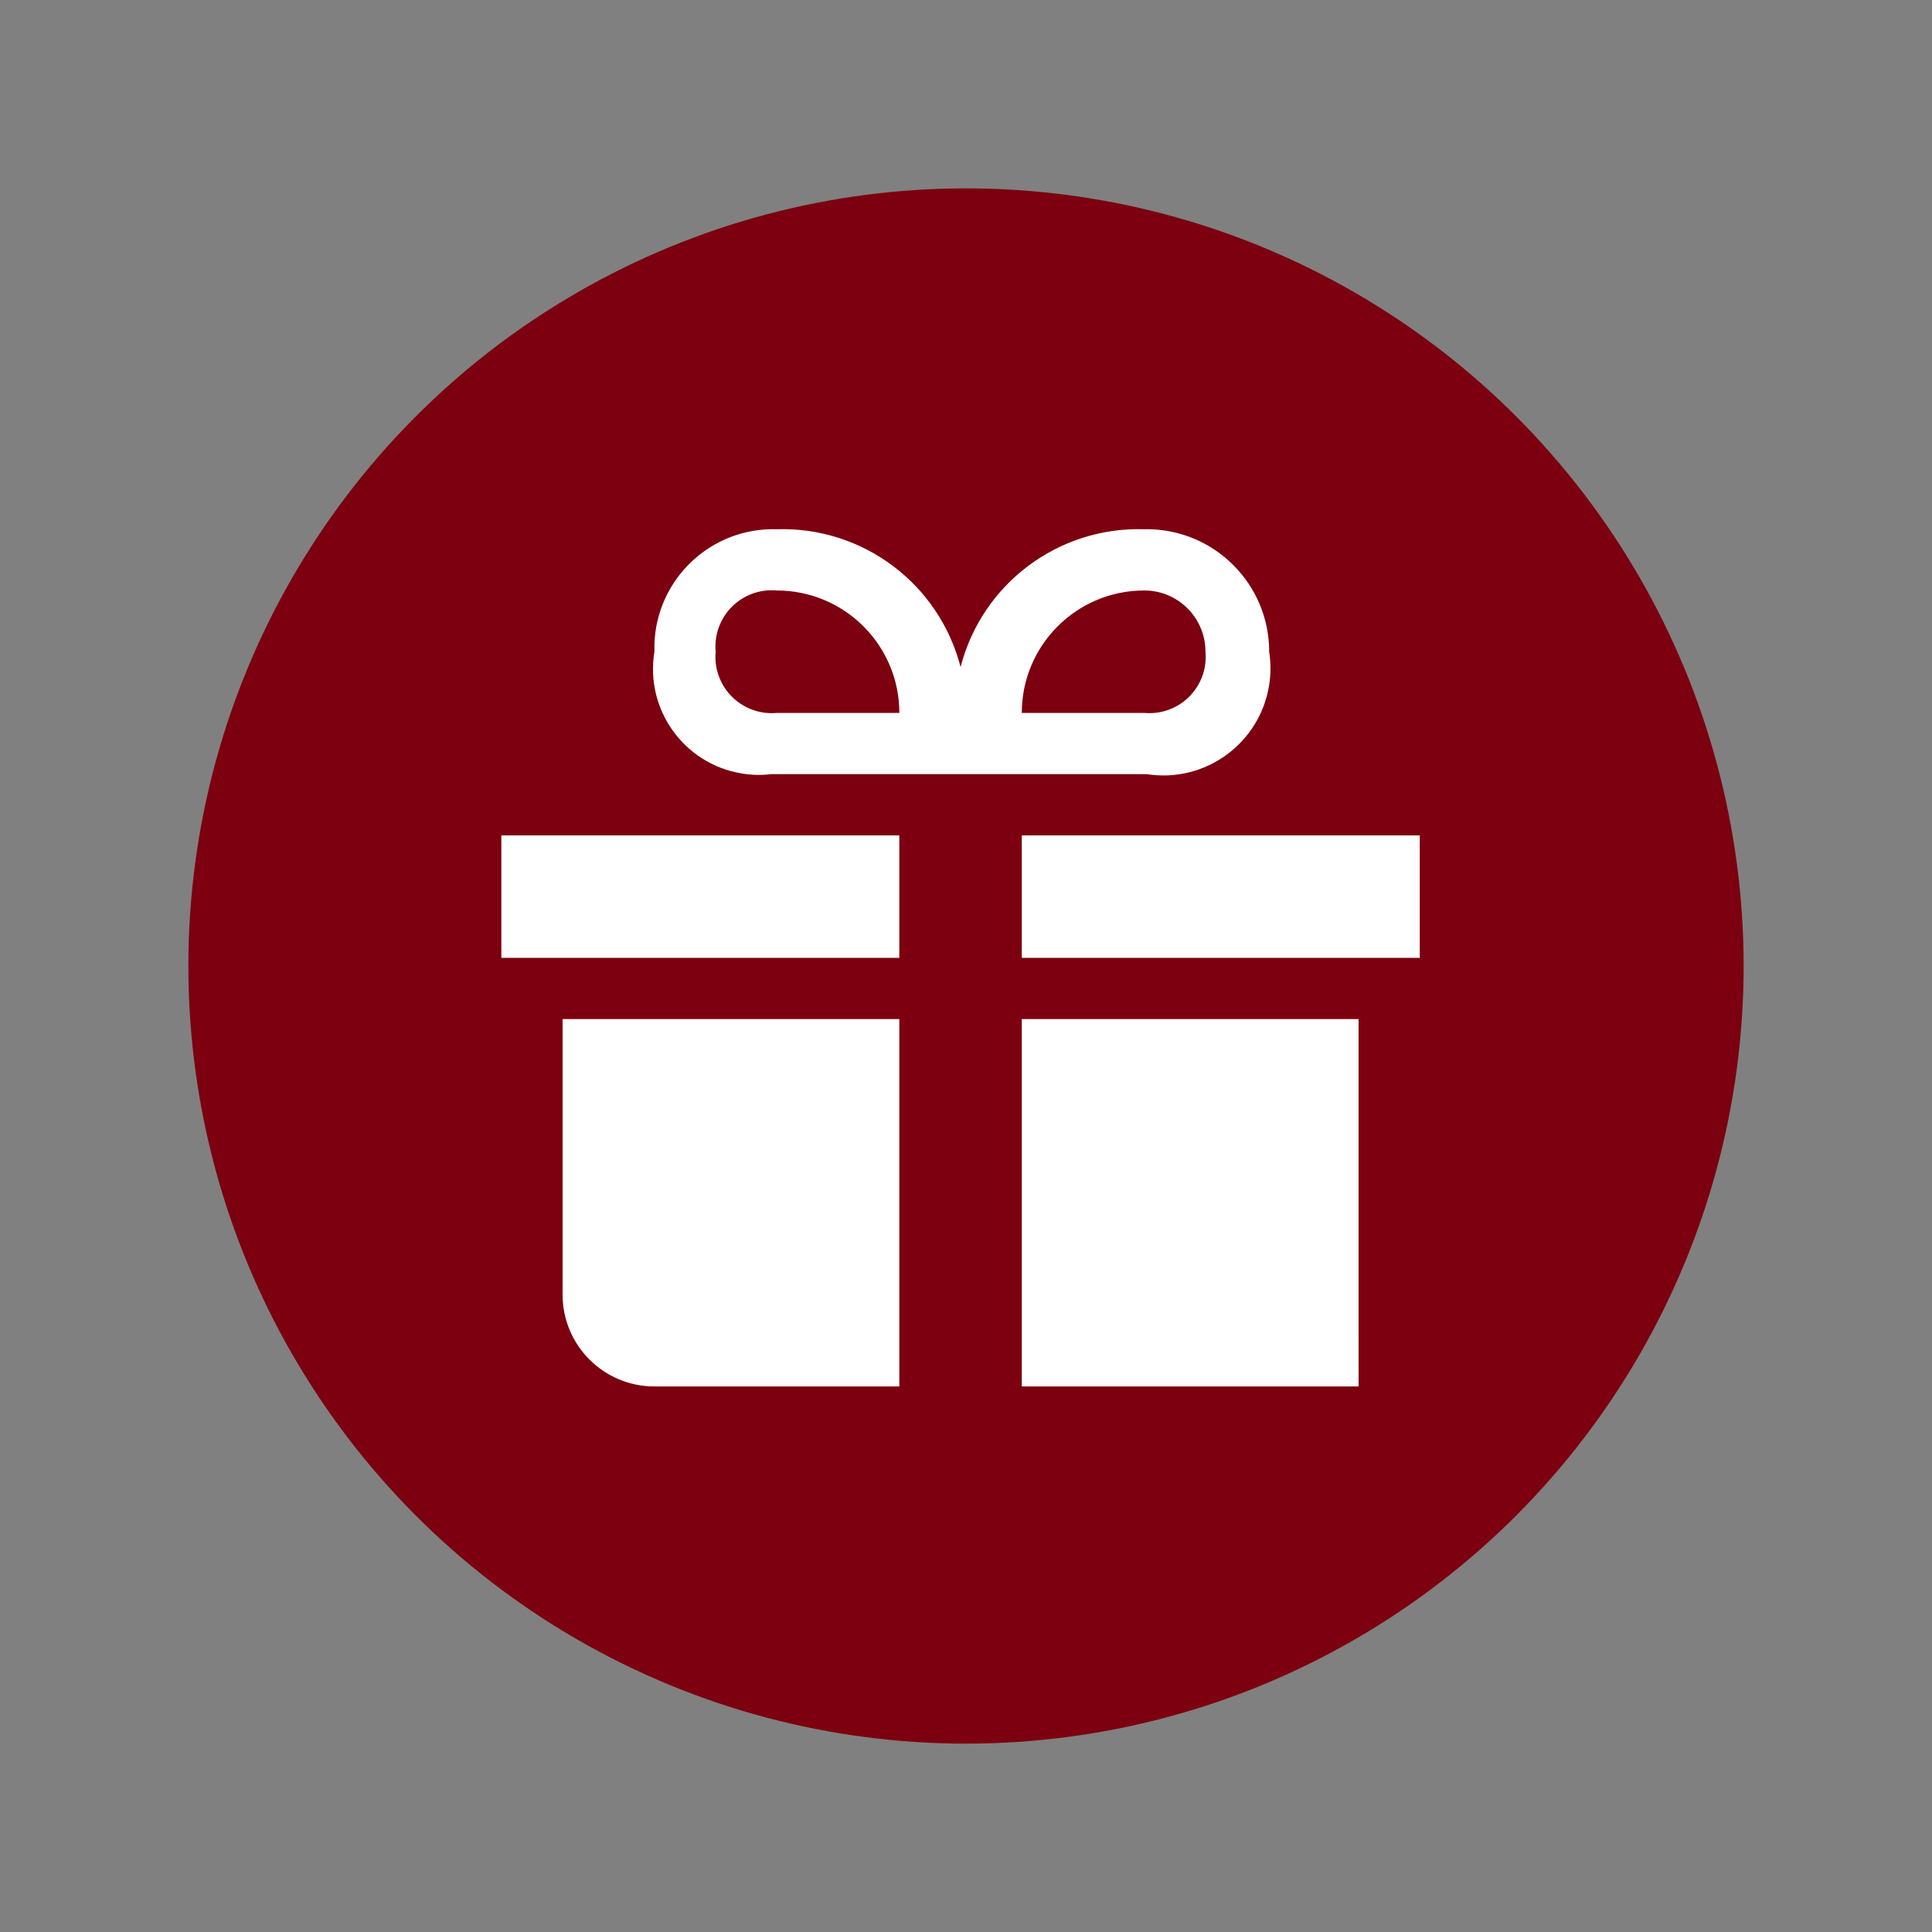 <?xml version="1.0" encoding="UTF-8" standalone="no"?>
<!-- Generator: Adobe Illustrator 18.0.0, SVG Export Plug-In . SVG Version: 6.00 Build 0)  -->

<svg
   xmlns:dc="http://purl.org/dc/elements/1.1/"
   xmlns:cc="http://creativecommons.org/ns#"
   xmlns:rdf="http://www.w3.org/1999/02/22-rdf-syntax-ns#"
   xmlns:svg="http://www.w3.org/2000/svg"
   xmlns="http://www.w3.org/2000/svg"
   xmlns:sodipodi="http://sodipodi.sourceforge.net/DTD/sodipodi-0.dtd"
   xmlns:inkscape="http://www.inkscape.org/namespaces/inkscape"
   version="1.1"
   id="Layer_1"
   x="0px"
   y="0px"
   viewBox="0 0 80 80"
   enable-background="new 0 0 80 80"
   xml:space="preserve"
   sodipodi:docname="icon_packages.svg"
   inkscape:version="0.92.3 (2405546, 2018-03-11)"><rect x="0" y="0" width="80" height="80" fill="#808080" stroke="none"/><defs
   id="defs13">
	
	
</defs><sodipodi:namedview
   pagecolor="#ffffff"
   bordercolor="#666666"
   borderopacity="1"
   objecttolerance="10"
   gridtolerance="10"
   guidetolerance="10"
   inkscape:pageopacity="0"
   inkscape:pageshadow="2"
   inkscape:window-width="1920"
   inkscape:window-height="1148"
   id="namedview11"
   showgrid="false"
   inkscape:measure-start="0,0"
   inkscape:measure-end="0,0"
   inkscape:zoom="5.6568542"
   inkscape:cx="19.518738"
   inkscape:cy="77.39249"
   inkscape:window-x="-8"
   inkscape:window-y="-8"
   inkscape:window-maximized="1"
   inkscape:current-layer="Layer_1" />
<circle
   style="fill:#7c000f"
   id="circle2"
   r="32.2"
   cy="40"
   cx="40" />
<path
   inkscape:connector-curvature="0"
   d="m 37.239,34.592 v 5.071 H 20.759 v -5.071 z m 5.071,0 v 5.071 H 58.79 v -5.071 z m -19.015,7.606 v 11.409 c 0,2.1 1.703,3.803 3.803,3.803 H 37.239 V 42.198 Z m 19.015,0 v 15.212 h 13.947 l -0.002,-3.803 V 42.198 Z m 5.071,-20.283 c -3.558,-0.113 -6.718,2.258 -7.606,5.705 -0.888,-3.447 -4.048,-5.817 -7.606,-5.705 -2.715,-0.085 -4.985,2.047 -5.071,4.762 -0.003,0.103 -0.003,0.206 0,0.309 -0.395,2.39 1.223,4.648 3.613,5.042 0.407,0.067 0.821,0.077 1.23,0.028 h 15.542 c 2.421,0.38 4.691,-1.275 5.071,-3.696 0.071,-0.456 0.071,-0.919 0,-1.375 5.07e-4,-2.801 -2.269,-5.071 -5.07,-5.072 -0.034,0 -0.068,2.53e-4 -0.102,0.001 z m -15.212,7.606 c -1.283,0.117 -2.418,-0.828 -2.535,-2.11 -0.013,-0.141 -0.013,-0.284 0,-0.425 -0.117,-1.283 0.828,-2.418 2.11,-2.535 0.141,-0.013 0.284,-0.013 0.425,0 2.801,0 5.071,2.27 5.071,5.071 z m 15.212,0 h -5.071 c 0,-2.801 2.27,-5.071 5.071,-5.071 1.4,0 2.535,1.135 2.535,2.535 0.117,1.283 -0.828,2.418 -2.11,2.535 -0.141,0.013 -0.284,0.013 -0.425,0 z"
   id="path2-4"
   style="stroke-width:1;fill:#ffffff"
   sodipodi:nodetypes="cccccccccccsscccccccccccccccccccccccccccccccsccc" /></svg>